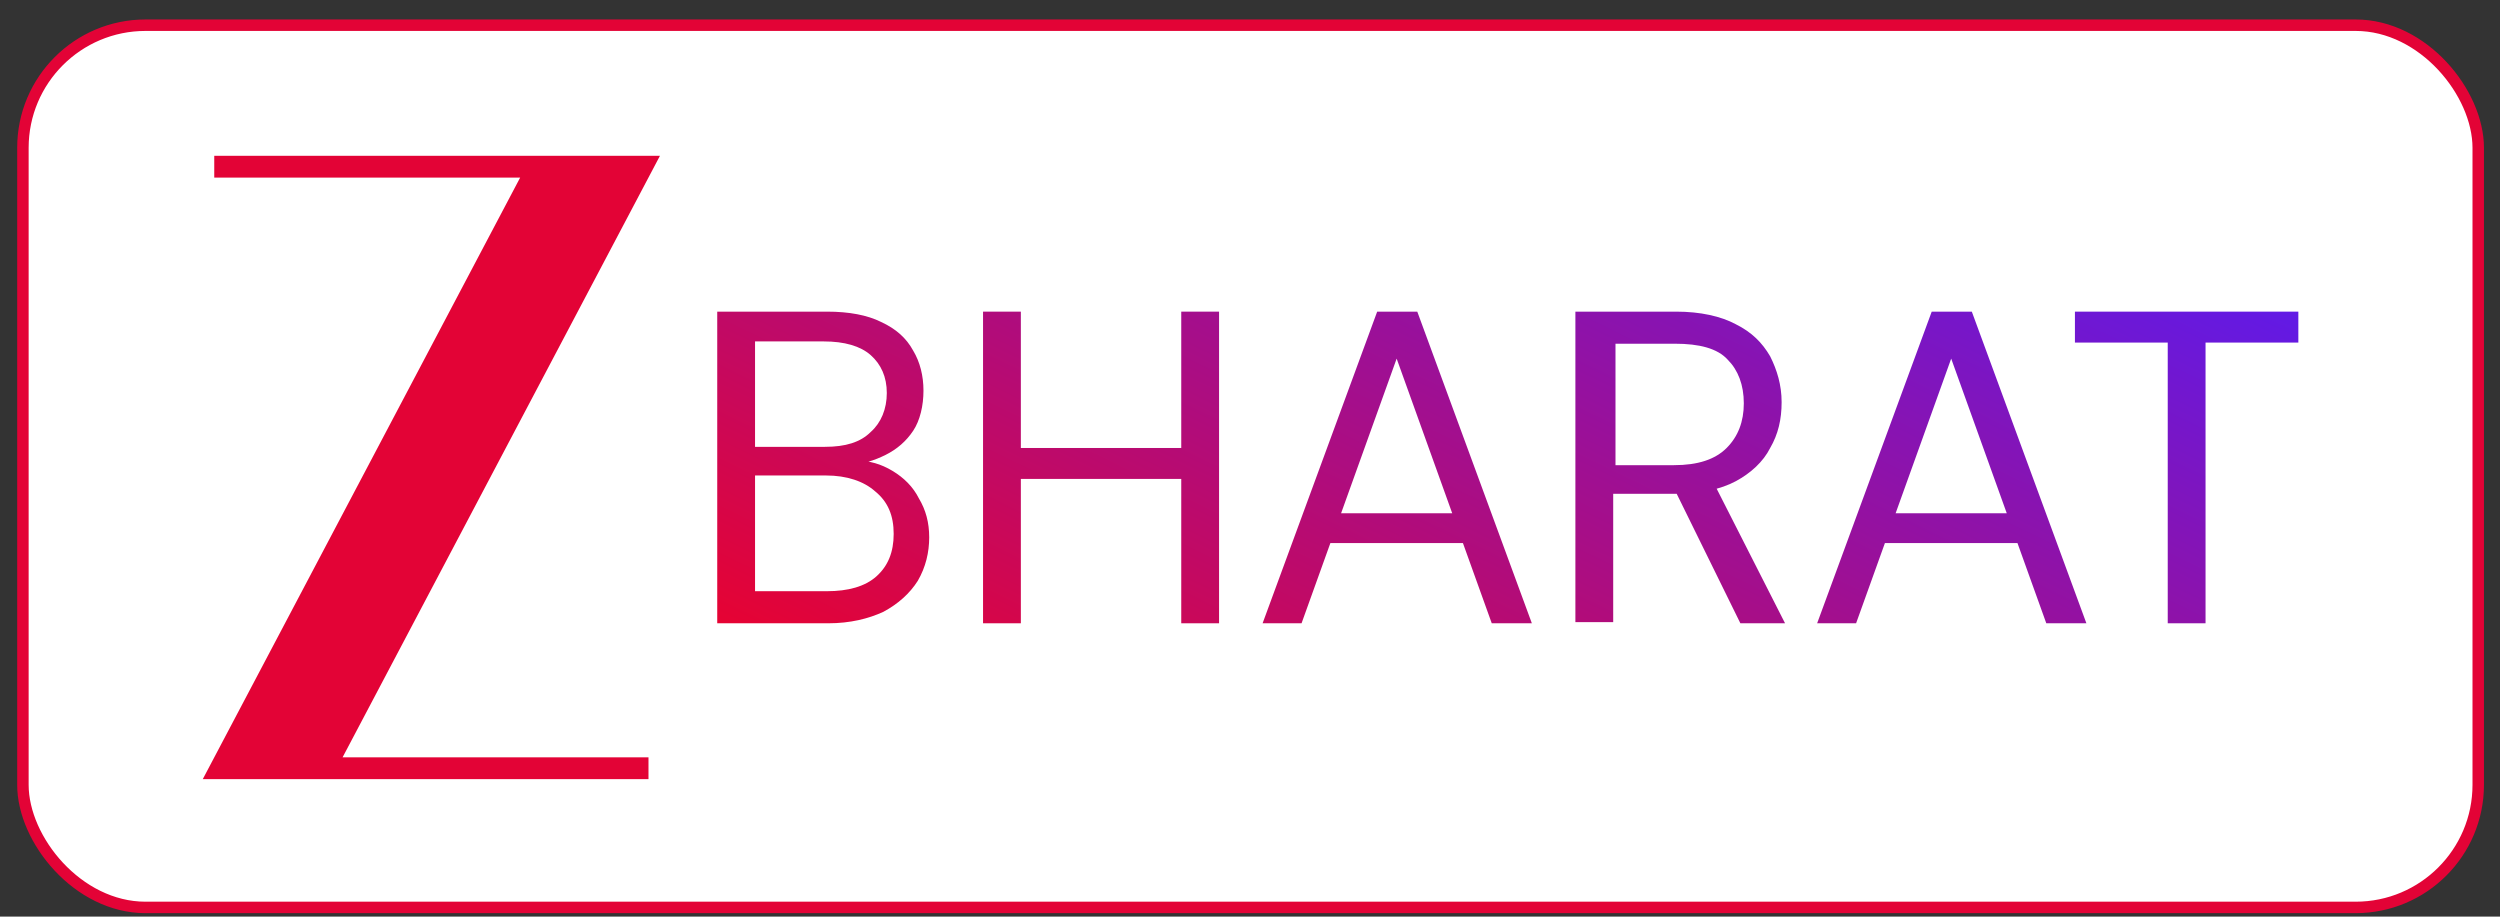 <?xml version="1.0" encoding="UTF-8"?>
<svg id="Layer_1" xmlns="http://www.w3.org/2000/svg" version="1.1" xmlns:xlink="http://www.w3.org/1999/xlink" viewBox="0 0 218.2 80">
  <rect x="0" y="0" width="218.2" height="80" fill="#333333" stroke="none"/>
  <!-- Generator: Adobe Illustrator 29.5.1, SVG Export Plug-In . SVG Version: 2.1.0 Build 141)  -->
  <defs>
    <style>
      .st0 {
        fill: url(#linear-gradient2);
      }

      .st1 {
        fill: url(#linear-gradient1);
      }

      .st2 {
        fill: #e30336;
      }

      .st3 {
        fill: url(#linear-gradient4);
      }

      .st4 {
        fill: url(#linear-gradient5);
      }

      .st5 {
        fill: url(#linear-gradient3);
      }

      .st6 {
        fill: url(#linear-gradient);
      }

      .st7 {
        fill: #fff;
        stroke: #e30336;
        stroke-miterlimit: 10;
      }
    </style>
    <linearGradient id="linear-gradient" x1="100.8" y1="-10545.4" x2="63.7" y2="-10469.1" gradientTransform="translate(0 10523.9)" gradientUnits="userSpaceOnUse">
      <stop offset="0" stop-color="#611ae6"/>
      <stop offset="1" stop-color="#e60333"/>
    </linearGradient>
    <linearGradient id="linear-gradient1" x1="121.5" y1="-10535.3" x2="84.3" y2="-10459" xlink:href="#linear-gradient"/>
    <linearGradient id="linear-gradient2" x1="146.4" y1="-10523.2" x2="109.3" y2="-10446.8" xlink:href="#linear-gradient"/>
    <linearGradient id="linear-gradient3" x1="162.3" y1="-10515.4" x2="125.2" y2="-10439.1" xlink:href="#linear-gradient"/>
    <linearGradient id="linear-gradient4" x1="185.6" y1="-10504.1" x2="148.4" y2="-10427.8" xlink:href="#linear-gradient"/>
    <linearGradient id="linear-gradient5" x1="194.8" y1="-10499.7" x2="157.6" y2="-10423.3" xlink:href="#linear-gradient"/>
  </defs>
  <rect class="st7" x="2" y="2.2" width="214.3" height="77" rx="10.7" ry="10.7"/>
  <g>
    <path class="st2" d="M57.6,13.6H18.7v1.9h26.7l-27.7,52.5h38.9v-1.9h-26.7L57.6,13.6Z"/>
    <path class="st6" d="M62.6,54.4v-27.2h9.6c1.9,0,3.5.3,4.7.9,1.3.6,2.2,1.4,2.8,2.5.6,1,.9,2.2.9,3.5s-.3,2.6-.9,3.5c-.6.9-1.4,1.6-2.4,2.1-1,.5-2,.8-3.1.9l.5-.4c1.2,0,2.2.3,3.2.9s1.8,1.4,2.3,2.4c.6,1,.9,2.1.9,3.4s-.3,2.6-1,3.8c-.7,1.1-1.7,2-3,2.7-1.3.6-2.9,1-4.8,1h-9.9ZM65.9,51.6h6.3c1.8,0,3.3-.4,4.3-1.3,1-.9,1.5-2.1,1.5-3.7s-.5-2.8-1.6-3.7c-1-.9-2.5-1.4-4.3-1.4h-6.2v10h0ZM65.9,39h6.1c1.8,0,3.1-.4,4-1.3.9-.8,1.4-2,1.4-3.4s-.5-2.5-1.4-3.3c-.9-.8-2.3-1.2-4.1-1.2h-6v9.2h0Z"/>
    <path class="st1" d="M103.1,54.4v-27.2h3.3v27.2h-3.3ZM85.8,54.4v-27.2h3.3v27.2h-3.3ZM88.4,41.8v-2.7h15.6v2.7h-15.6Z"/>
    <path class="st0" d="M110.2,54.4l10-27.2h3.5l10,27.2h-3.5l-8.3-23.1-8.3,23.1h-3.4ZM114.8,47.4l.9-2.6h12.3l.9,2.6h-14.2Z"/>
    <path class="st5" d="M137.5,54.4v-27.2h8.8c2.1,0,3.9.4,5.2,1.1,1.4.7,2.3,1.6,3,2.8.6,1.2,1,2.5,1,4s-.3,2.8-1,4c-.6,1.2-1.7,2.2-3,2.9s-3.1,1.1-5.3,1.1h-5.4v11.2h-3.3ZM151.9,54.4l-6-12.2h3.7l6.2,12.2h-3.9ZM140.8,40.6h5.3c2.1,0,3.6-.5,4.6-1.5,1-1,1.5-2.3,1.5-3.9s-.5-2.9-1.4-3.8c-.9-1-2.5-1.4-4.6-1.4h-5.2v10.7h0Z"/>
    <path class="st3" d="M158.6,54.4l10-27.2h3.5l10,27.2h-3.5l-8.3-23.1-8.3,23.1h-3.4ZM163.2,47.4l.9-2.6h12.3l.9,2.6h-14.2Z"/>
    <path class="st4" d="M189.2,54.4v-24.5h-8.1v-2.7h19.5v2.7h-8.1v24.5h-3.3Z"/>
  </g>
</svg>